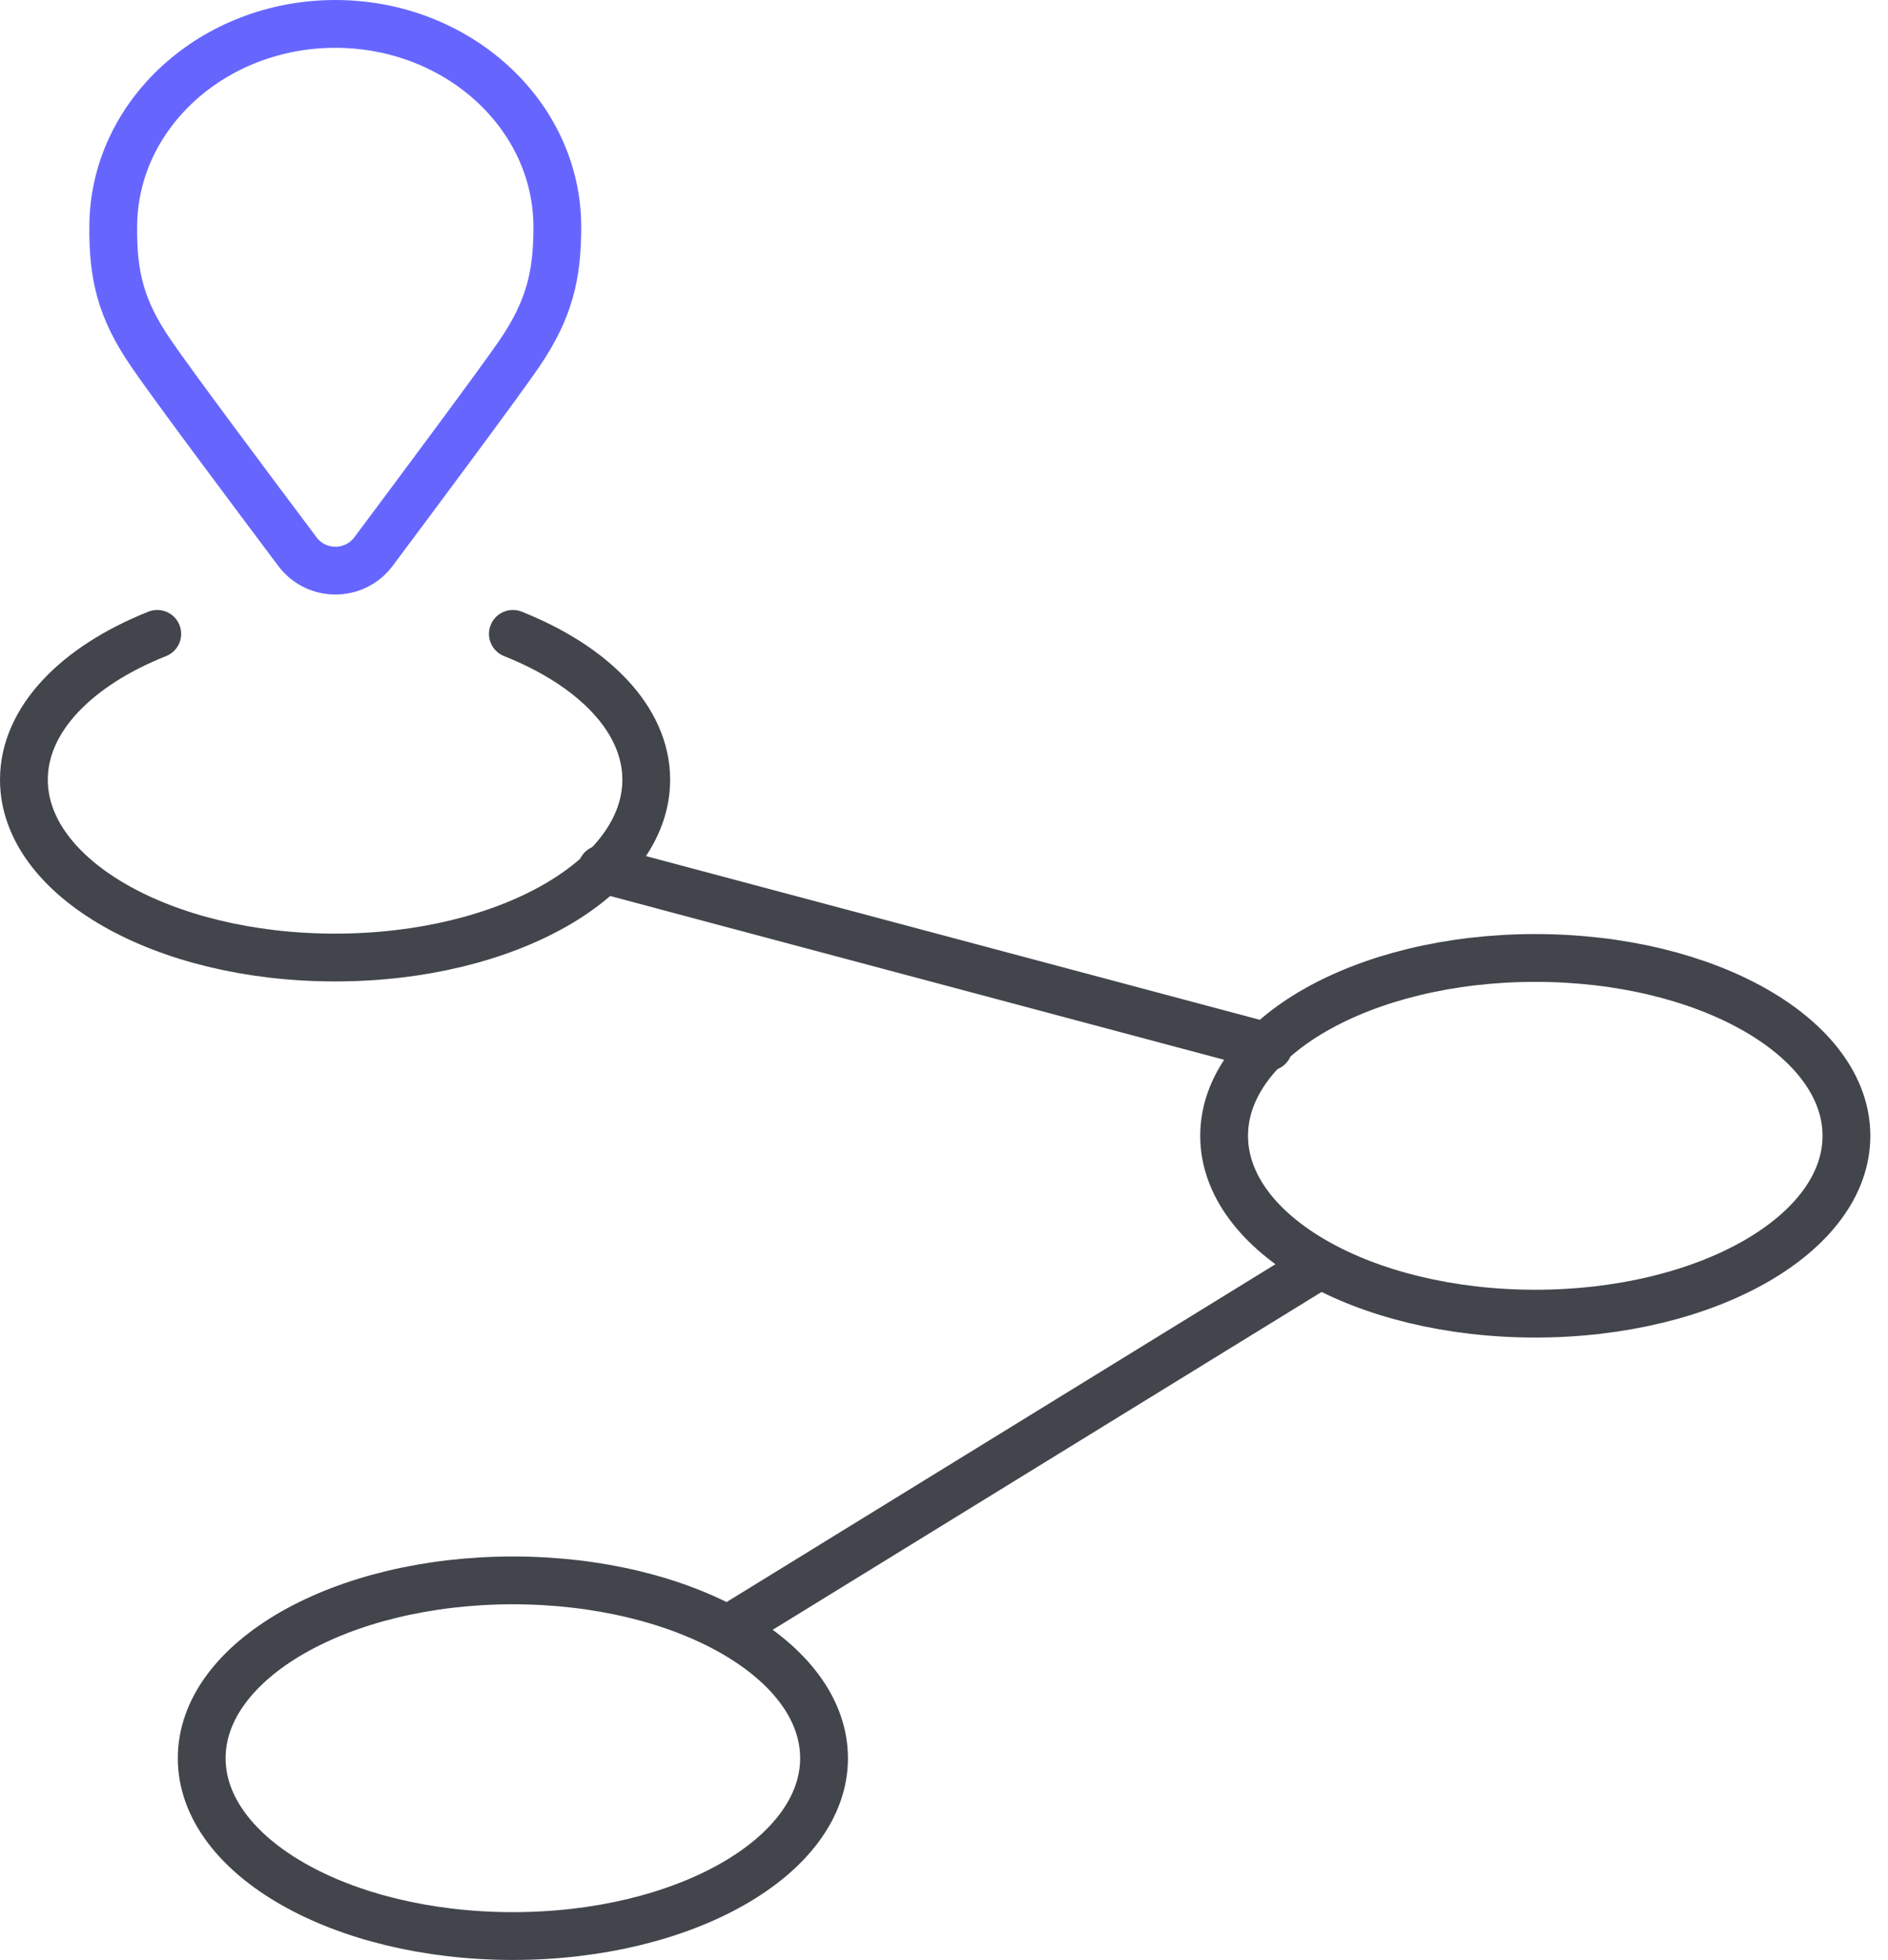 <svg xmlns="http://www.w3.org/2000/svg" width="79" height="82" viewBox="0 0 79 82" fill="none"><path d="M14.02 1C19.154 1 23.32 4.813 23.32 9.5C23.32 11.528 22.986 12.941 21.739 14.783C20.879 16.036 17.623 20.408 15.631 23.073C14.834 24.139 13.241 24.141 12.443 23.077C10.445 20.416 7.181 16.049 6.32 14.783C5.055 12.941 4.72 11.528 4.739 9.5C4.739 4.813 8.905 1 14.039 1H14.02Z" stroke="#6666FF" stroke-width="2" stroke-miterlimit="10" stroke-linecap="round"></path><path d="M21.46 26.52C24.827 27.859 27.041 30.091 27.041 32.621C27.041 36.731 21.218 40.061 14.02 40.061C6.822 40.061 1 36.731 1 32.621C1 30.091 3.213 27.859 6.58 26.52" stroke="#42454C" stroke-width="2" stroke-miterlimit="10" stroke-linecap="round"></path><path d="M64.241 54.96C71.432 54.96 77.261 51.629 77.261 47.52C77.261 43.41 71.432 40.079 64.241 40.079C57.05 40.079 51.221 43.41 51.221 47.52C51.221 51.629 57.05 54.96 64.241 54.96Z" stroke="#42454C" stroke-width="2" stroke-miterlimit="10" stroke-linecap="round"></path><path d="M21.46 81C28.651 81 34.481 77.669 34.481 73.56C34.481 69.451 28.651 66.12 21.46 66.12C14.27 66.12 8.44 69.451 8.44 73.56C8.44 77.669 14.27 81 21.46 81Z" stroke="#42454C" stroke-width="2" stroke-miterlimit="10" stroke-linecap="round"></path><path d="M25.18 36.359L53.081 43.8" stroke="#42454C" stroke-width="2" stroke-miterlimit="10" stroke-linecap="round"></path><path d="M54.941 53.099L30.761 67.98" stroke="#42454C" stroke-width="2" stroke-miterlimit="10" stroke-linecap="round"></path></svg>